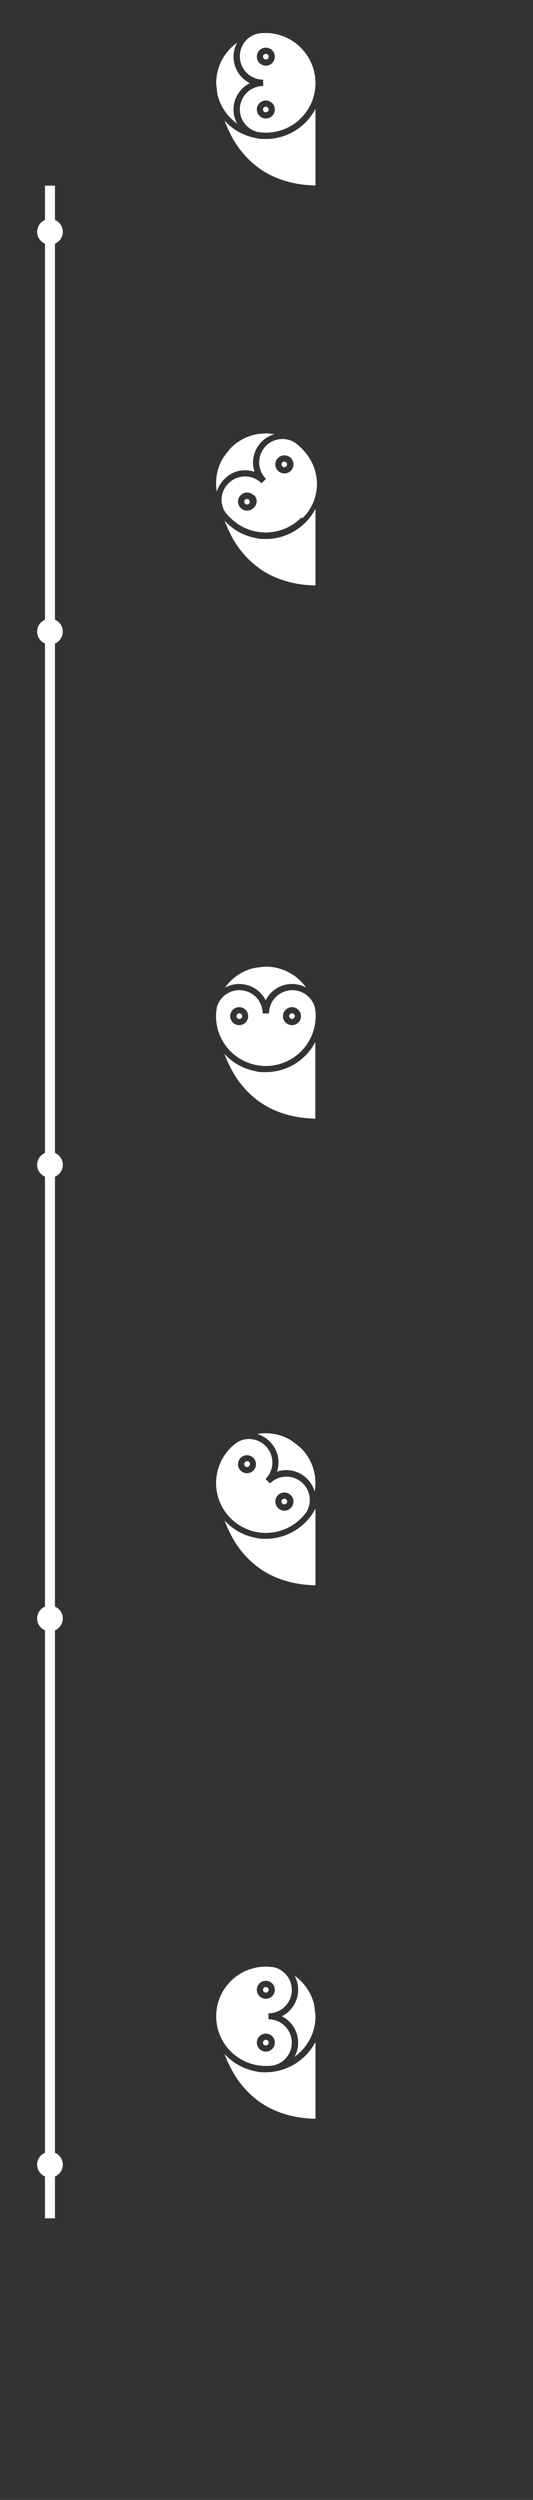 <svg id="Layer_1" data-name="Layer 1" xmlns="http://www.w3.org/2000/svg" width="320" height="1500" viewBox="0 0 320 1500">
  <rect x="0" y="0" width="320" height="1500" fill="#333333" stroke="none"/>
  <defs>
    <style>
      .cls-1 {
        fill: #fff;
      }
    </style>
  </defs>
  <title>buho_owls_mobile</title>
  <path class="cls-1" d="M177,609.7a1.69,1.69,0,0,1-1.68,1.7h0a1.83,1.83,0,0,1-1.7-1.7,1.7,1.7,0,1,1,3.4,0h0Zm12.1-4.9a27,27,0,0,1,.4,4.9,29.9,29.9,0,1,1-59.8,0,31.69,31.69,0,0,1,.5-5.3,14,14,0,0,1,27.5,3.7h3.8A14,14,0,0,1,189.1,604.8ZM149,609.7a5.4,5.4,0,1,0-5.4,5.4,5.4,5.4,0,0,0,5.4-5.4S149,609.71,149,609.7Zm31.7,0a5.4,5.4,0,1,0-5.4,5.4,5.4,5.4,0,0,0,5.4-5.4S180.7,609.71,180.7,609.7Zm-37-1.7a1.75,1.75,0,0,0-1.7,1.7,1.67,1.67,0,0,0,1.6,1.7h0.1a1.69,1.69,0,0,0,1.7-1.68s0,0,0,0A1.75,1.75,0,0,0,143.7,608ZM159.6,35.7a1.7,1.7,0,1,0-1.7-1.7h0A1.75,1.75,0,0,0,159.6,35.7ZM144,33.8a13.92,13.92,0,0,1,10.7-13.6,27,27,0,0,1,4.9-.4,30.11,30.11,0,0,1,29.8,30,29.75,29.75,0,0,1-29.7,29.8h-0.1a30.71,30.71,0,0,1-5.3-.5A14,14,0,0,1,158,51.6V47.8A14,14,0,0,1,144,33.8Zm21,31.9a5.4,5.4,0,1,0-5.4,5.4h0a5.38,5.38,0,0,0,5.4-5.36S165,65.71,165,65.7ZM154.2,34a5.4,5.4,0,1,0,5.4-5.4h0A5.38,5.38,0,0,0,154.2,34S154.2,34,154.2,34Zm5.4,30a1.7,1.7,0,1,0,1.7,1.7h0a1.75,1.75,0,0,0-1.7-1.7h0Zm0,1128.2a1.7,1.7,0,1,0,1.7,1.7h0a1.75,1.75,0,0,0-1.7-1.7h0Zm1.6,15.8v3.6a14,14,0,0,1,3.3,27.6,27,27,0,0,1-4.9.4,29.8,29.8,0,0,1,0-59.6,30.7,30.7,0,0,1,5.3.5A14,14,0,0,1,161.2,1208Zm-1.6,12.2a5.4,5.4,0,1,0,5.4,5.4,5.4,5.4,0,0,0-5.4-5.4h0Zm5.4-26.3a5.4,5.4,0,1,0-5.4,5.4,5.4,5.4,0,0,0,5.4-5.4s0,0,0,0h0Zm-7.1,31.7a1.7,1.7,0,1,0,1.7-1.7h0a1.75,1.75,0,0,0-1.7,1.7h0ZM189.4,65.3a33.68,33.68,0,0,1-29.8,18.1h-1.7a17.4,17.4,0,0,1-4.5-.6,33.67,33.67,0,0,1-18.6-10.4,87.51,87.51,0,0,0,3.7,8.3,55.63,55.63,0,0,0,18.3,21.1c9,6,19.9,9.2,32.6,9.5v-46Zm-47,8.9a16.84,16.84,0,0,1-2.2-8.5A17.67,17.67,0,0,1,150,49.9a17.67,17.67,0,0,1-9.8-15.8,16.84,16.84,0,0,1,2.2-8.5,29.73,29.73,0,0,0-12.6,24.3c0,0.2.2,3,.9,7.4A30.09,30.09,0,0,0,142.4,74.2Zm-7.7,213.3a17.21,17.21,0,0,1,18.1-4.4,17.73,17.73,0,0,1,11.28-22.39h0c0.2-.1.4-0.1,0.6-0.2a29.43,29.43,0,0,0-26.1,8.3c-0.1.1-2,2.3-4.6,5.9a29.47,29.47,0,0,0-3.8,20.3A17.57,17.57,0,0,1,134.7,287.5Zm-97-148.4A7.67,7.67,0,0,0,33,132V111.4H27V132a7.71,7.71,0,0,0,0,14.2V371.9a7.71,7.71,0,0,0,0,14.2V691.8A7.71,7.71,0,0,0,27,706V964a7.71,7.71,0,0,0,0,14.2v313.5a7.71,7.71,0,0,0,0,14.2V1331h6v-25.1a7.71,7.71,0,0,0,0-14.2V978.2A7.71,7.71,0,0,0,33,964V706a7.71,7.71,0,0,0,0-14.2V386.1a7.72,7.72,0,0,0,4.7-7.1,7.57,7.57,0,0,0-4.7-7.1V146.2A7.72,7.72,0,0,0,37.7,139.1ZM184.4,887.3a17.32,17.32,0,0,1,4.5,7.6,29.43,29.43,0,0,0-8.3-26.1c-0.1-.1-2.3-2-5.9-4.6a29.47,29.47,0,0,0-20.3-3.8,17,17,0,0,1,7.5,4.5,17.45,17.45,0,0,1,4.4,18.1A17.57,17.57,0,0,1,184.4,887.3Zm-24.9-244h-1.7a17.4,17.4,0,0,1-4.5-.6,33.67,33.67,0,0,1-18.6-10.4,87.52,87.52,0,0,0,3.7,8.3,55.63,55.63,0,0,0,18.3,21.1c9,6,19.9,9.2,32.6,9.5h0v-46A33.5,33.5,0,0,1,159.5,643.3Zm0.1,600.1h-1.7a17.4,17.4,0,0,1-4.5-.6,33.67,33.67,0,0,1-18.6-10.4,67.85,67.85,0,0,0,3.7,8.3,55.63,55.63,0,0,0,18.3,21.1c9,6,19.9,9.2,32.6,9.5v-46.1a34,34,0,0,1-29.8,18.2h0Zm17.2-58a16.84,16.84,0,0,1,2.2,8.5,17.82,17.82,0,0,1-9.8,15.9,17.67,17.67,0,0,1,9.8,15.8,16.84,16.84,0,0,1-2.2,8.5,29.73,29.73,0,0,0,12.6-24.3c0-.2-0.2-3-0.9-7.4a30,30,0,0,0-11.7-17h0ZM159.6,923.3h-1.7a17.4,17.4,0,0,1-4.5-.6,33.67,33.67,0,0,1-18.6-10.4,87.5,87.5,0,0,0,3.7,8.3,55.63,55.63,0,0,0,18.3,21.1c9,6,19.9,9.2,32.6,9.5v-46A33.69,33.69,0,0,1,159.6,923.3Zm29.8-618a33.69,33.69,0,0,1-29.8,18.1h-1.7a17.4,17.4,0,0,1-4.5-.6,33.67,33.67,0,0,1-18.6-10.4,87.53,87.53,0,0,0,3.7,8.3,55.63,55.63,0,0,0,18.3,21.1c9,6,19.9,9.2,32.6,9.5v-46h0ZM152.1,580.9a30,30,0,0,0-17,11.7,16.84,16.84,0,0,1,8.5-2.2,17.82,17.82,0,0,1,15.9,9.8,17.67,17.67,0,0,1,15.8-9.8,16.84,16.84,0,0,1,8.5,2.2A29.73,29.73,0,0,0,159.5,580C159.3,580,156.5,580.2,152.1,580.9Zm19.7,321.3,0.1-.1a1.63,1.63,0,0,0,.1-2.3l-0.1-.1a1.83,1.83,0,0,0-2.4,0,1.63,1.63,0,0,0-.1,2.3l0.1,0.1a1.6,1.6,0,0,0,2.26.14Zm-33.3-33.5a33.63,33.63,0,0,1,4.1-3.4,13.78,13.78,0,0,1,16.8,2.3,13.94,13.94,0,0,1,.09,19.71l-0.09.09,2.7,2.7A14,14,0,0,1,184,907.2a29.25,29.25,0,0,1-3.2,3.8,29.91,29.91,0,0,1-42.3-42.3h0Zm28.4,36.1a5.32,5.32,0,0,0,7.52.18l0.18-.18A5.44,5.44,0,1,0,166.9,904.8Zm-22.4-22.4a5.4,5.4,0,1,0-.06-0.06l0.06,0.06h0Zm4.9-2.6,0.1-.1a1.7,1.7,0,0,0-2.2-2.6l-0.1.1-0.1.1a1.83,1.83,0,0,0,0,2.4,1.6,1.6,0,0,0,2.26.14Zm-2.3-580a1.82,1.82,0,0,0,0,2.4,1.63,1.63,0,0,0,2.3.1l0.1-.1a1.7,1.7,0,0,0-2.4-2.4h0Zm35.3,10.3a1.91,1.91,0,0,1-1.8.7,29.94,29.94,0,0,1-42.2,0,22.32,22.32,0,0,1-3.5-4,13.78,13.78,0,0,1,2.3-16.8,13.94,13.94,0,0,1,19.71-.09L157,290l2.7-2.7a14,14,0,0,1,17.1-21.9,29.24,29.24,0,0,1,3.8,3.2c12,11.2,13.1,29.5,1.8,41.5h0Zm-29.6-12.8a1.07,1.07,0,0,0-.6-0.2,5.44,5.44,0,1,0,0,7.7,5.28,5.28,0,0,0,.65-7.44l-0.05-.06h0Zm21.8-22.5a5.49,5.49,0,0,0-7.7,0,5.37,5.37,0,0,0-.11,7.59h0l0.1,0.1a5.44,5.44,0,1,0,7.7-7.7h0Zm-5.1,2.6a1.83,1.83,0,0,0,0,2.4,1.63,1.63,0,0,0,2.3.1l0.1-.1a1.7,1.7,0,0,0-2.4-2.4h0Z"/>
</svg>
